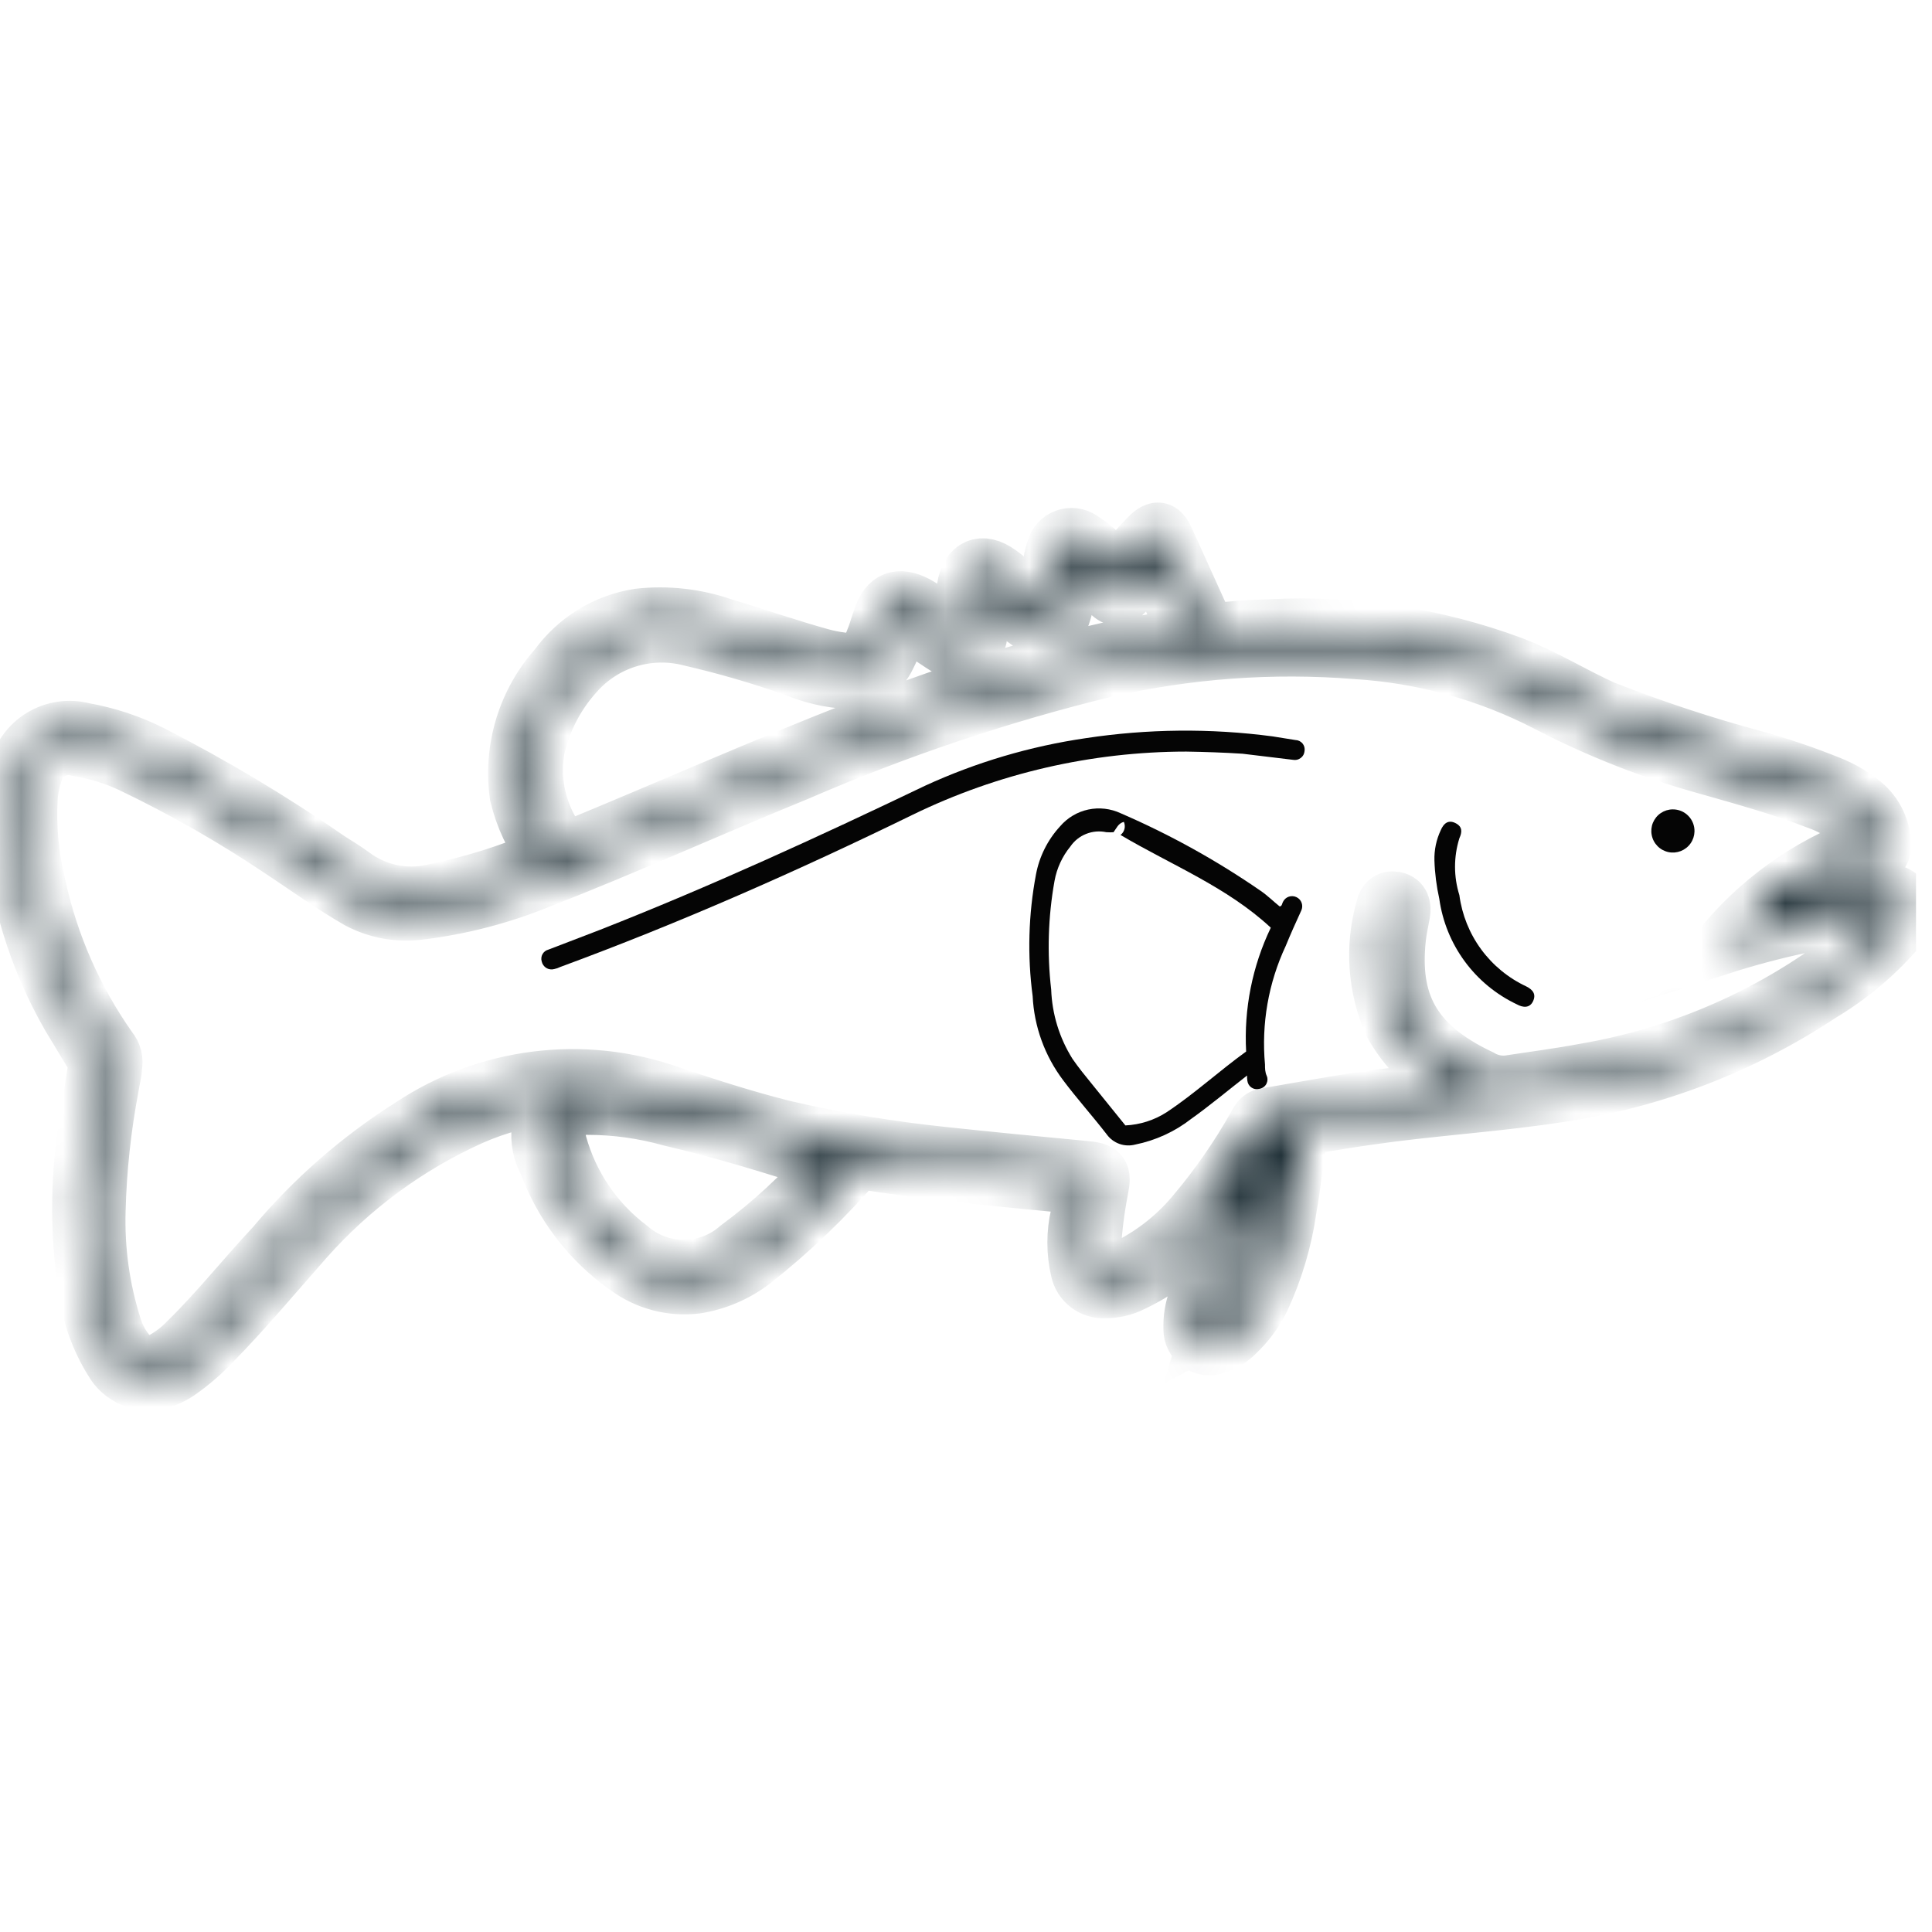 <svg width="46" height="46" viewBox="0 0 46 46" fill="none" xmlns="http://www.w3.org/2000/svg">
<g clip-path="url(#clip0_112_1110)">
<rect width="46" height="46" fill="none"/>
<g clip-path="url(#clip1_112_1110)">
<mask id="path-1-inside-1_112_1110" fill="white">
<path d="M12.992 20.386C12.669 19.955 12.437 19.462 12.311 18.938C12.234 18.389 12.278 17.829 12.439 17.299C12.601 16.769 12.876 16.28 13.246 15.867C13.477 15.547 13.77 15.276 14.107 15.07C14.444 14.863 14.818 14.726 15.208 14.665C15.885 14.59 16.57 14.667 17.214 14.889C18.004 15.128 18.779 15.396 19.561 15.614C19.718 15.656 19.877 15.688 20.039 15.708C20.114 15.727 20.193 15.732 20.27 15.721C20.348 15.71 20.422 15.684 20.489 15.644C20.557 15.605 20.615 15.552 20.662 15.49C20.709 15.427 20.743 15.356 20.763 15.28C20.842 15.092 20.893 14.897 20.965 14.701C21.118 14.245 21.393 14.143 21.82 14.361C22.102 14.513 22.341 14.73 22.61 14.897C22.678 14.955 22.76 14.995 22.848 15.012C22.921 14.716 22.906 14.411 22.957 14.114C22.957 14.071 22.957 14.027 22.957 13.991C23.044 13.47 23.377 13.318 23.804 13.629C24.072 13.825 24.319 14.056 24.579 14.267L24.847 14.469C24.919 14.169 24.968 13.864 24.992 13.557C25.004 13.389 25.038 13.223 25.093 13.064C25.112 12.998 25.145 12.937 25.192 12.887C25.238 12.836 25.296 12.797 25.36 12.773C25.424 12.749 25.494 12.741 25.562 12.748C25.63 12.756 25.695 12.78 25.753 12.818C25.981 12.96 26.186 13.135 26.361 13.339L26.593 13.586C26.831 13.303 27.063 13.035 27.317 12.775C27.57 12.514 27.672 12.601 27.788 12.854L28.772 15.027C29.255 14.969 29.755 14.933 30.271 14.918C32.223 14.823 34.174 15.123 36.007 15.802C36.767 16.091 37.456 16.526 38.18 16.852C39.363 17.319 40.572 17.718 41.801 18.047C42.405 18.217 43 18.42 43.582 18.655C43.841 18.759 44.085 18.898 44.306 19.068C44.466 19.186 44.598 19.339 44.692 19.514C44.786 19.689 44.84 19.883 44.85 20.082C44.864 20.159 44.848 20.239 44.807 20.306C44.765 20.373 44.701 20.422 44.625 20.444C44.001 20.677 43.407 20.986 42.858 21.364C42.807 21.4 42.742 21.422 42.713 21.501C42.844 21.506 42.975 21.483 43.097 21.436C43.598 21.307 44.109 21.224 44.625 21.19C44.9 21.19 45.205 21.19 45.349 21.472C45.494 21.755 45.313 21.994 45.147 22.197C44.629 22.784 44.023 23.287 43.35 23.688C41.474 24.93 39.348 25.743 37.122 26.071C35.797 26.274 34.457 26.368 33.132 26.534C32.408 26.629 31.684 26.737 30.959 26.875C30.88 27.512 30.807 28.142 30.699 28.772C30.593 29.524 30.375 30.256 30.054 30.945C29.902 31.252 29.696 31.529 29.446 31.763C29.308 31.906 29.136 32.011 28.946 32.067C28.879 32.092 28.807 32.1 28.736 32.09C28.665 32.081 28.597 32.054 28.539 32.013C28.481 31.972 28.433 31.917 28.401 31.853C28.368 31.79 28.352 31.719 28.352 31.647C28.343 31.401 28.383 31.155 28.468 30.923C28.732 30.18 29.042 29.455 29.395 28.75L29.504 28.519L29.373 28.432C29.123 28.789 28.845 29.126 28.541 29.439C28.089 29.913 27.554 30.301 26.962 30.583C26.757 30.685 26.532 30.737 26.303 30.735C26.156 30.743 26.011 30.699 25.895 30.61C25.778 30.521 25.696 30.393 25.666 30.25C25.563 29.814 25.563 29.36 25.666 28.924C25.666 28.707 25.731 28.49 25.767 28.265C23.971 28.091 22.146 27.932 20.43 27.65C19.677 28.528 18.84 29.331 17.931 30.047C17.535 30.349 17.069 30.548 16.577 30.626C15.986 30.698 15.389 30.54 14.911 30.184C14.034 29.569 13.367 28.699 12.999 27.693C12.858 27.441 12.8 27.151 12.836 26.864C12.871 26.578 12.997 26.31 13.195 26.1C12.512 26.166 11.845 26.342 11.218 26.621C9.717 27.298 8.377 28.285 7.285 29.518C6.561 30.337 5.837 31.206 5.055 32.002C4.819 32.249 4.559 32.472 4.28 32.668C4.124 32.777 3.95 32.858 3.766 32.907C3.553 32.954 3.33 32.932 3.131 32.843C2.931 32.755 2.766 32.605 2.658 32.415C2.33 31.889 2.12 31.299 2.042 30.684C1.826 29.3 1.846 27.89 2.1 26.513C2.165 26.107 2.223 25.702 2.288 25.282C2.078 24.927 1.847 24.557 1.637 24.203C0.844 22.821 0.374 21.279 0.261 19.691C0.222 19.243 0.264 18.791 0.384 18.358C0.422 18.187 0.494 18.026 0.596 17.884C0.698 17.741 0.827 17.621 0.977 17.53C1.126 17.439 1.292 17.378 1.465 17.353C1.638 17.327 1.815 17.337 1.984 17.381C2.553 17.481 3.105 17.664 3.621 17.924C5.09 18.677 6.508 19.526 7.865 20.466C8.046 20.581 8.227 20.69 8.393 20.813C8.663 21.017 8.973 21.16 9.304 21.231C9.634 21.302 9.976 21.301 10.305 21.226C11.227 21.038 12.127 20.756 12.992 20.386ZM44.357 20.104C44.349 19.982 44.314 19.864 44.254 19.759C44.194 19.654 44.11 19.563 44.01 19.495C43.779 19.321 43.522 19.184 43.249 19.09C42.409 18.764 41.54 18.525 40.678 18.279C39.346 17.914 38.057 17.409 36.833 16.772C35.425 16.044 33.881 15.617 32.299 15.519C30.295 15.359 28.278 15.506 26.317 15.954C23.812 16.567 21.363 17.391 18.996 18.416C16.939 19.256 14.911 20.176 12.833 20.987C11.916 21.359 10.954 21.608 9.972 21.726C9.473 21.787 8.968 21.694 8.524 21.458C7.894 21.096 7.3 20.668 6.692 20.263C5.55 19.497 4.354 18.814 3.114 18.221C2.709 18.032 2.28 17.9 1.839 17.83C1.734 17.802 1.624 17.797 1.516 17.812C1.408 17.828 1.304 17.864 1.211 17.92C1.117 17.976 1.036 18.05 0.971 18.138C0.906 18.225 0.859 18.325 0.833 18.431C0.774 18.607 0.738 18.789 0.724 18.974C0.681 19.689 0.747 20.407 0.92 21.103C1.223 22.49 1.802 23.803 2.622 24.963C2.672 25.022 2.708 25.092 2.727 25.167C2.746 25.243 2.747 25.322 2.73 25.397C2.73 25.549 2.68 25.702 2.658 25.861C2.472 26.836 2.365 27.824 2.339 28.816C2.31 29.753 2.44 30.688 2.723 31.582C2.8 31.834 2.931 32.066 3.107 32.263C3.189 32.372 3.31 32.445 3.446 32.467C3.581 32.488 3.719 32.457 3.831 32.379C4.057 32.261 4.263 32.106 4.439 31.922C5.171 31.206 5.794 30.416 6.518 29.641C7.45 28.53 8.55 27.57 9.777 26.795C10.673 26.199 11.695 25.819 12.764 25.685C13.832 25.55 14.916 25.665 15.932 26.02C16.83 26.324 17.736 26.614 18.655 26.846C19.892 27.133 21.145 27.343 22.407 27.476C23.544 27.599 24.688 27.708 25.832 27.816C26.23 27.852 26.296 27.918 26.216 28.309C26.122 28.787 26.062 29.271 26.035 29.757C26.017 29.853 26.022 29.951 26.049 30.044C26.077 30.138 26.127 30.223 26.194 30.293C26.45 30.31 26.704 30.244 26.918 30.105C27.499 29.801 28.014 29.385 28.432 28.881C28.979 28.232 29.464 27.534 29.88 26.795C29.938 26.694 29.982 26.585 30.112 26.563C31.213 26.375 32.285 26.165 33.407 26.049L34.66 25.904C34.53 25.817 34.436 25.759 34.356 25.694C33.841 25.363 33.416 24.911 33.118 24.376C32.738 23.511 32.672 22.541 32.929 21.632C32.965 21.458 33.06 21.371 33.226 21.407C33.393 21.443 33.429 21.588 33.4 21.747C33.371 21.907 33.32 22.139 33.299 22.334C33.139 23.848 33.617 24.861 35.254 25.636C35.448 25.751 35.674 25.802 35.898 25.781C36.514 25.687 37.137 25.607 37.745 25.492C40.09 25.09 42.296 24.107 44.162 22.631C44.474 22.39 44.726 22.08 44.9 21.726C43.554 21.868 42.227 22.15 40.939 22.566C41.837 21.453 43.017 20.603 44.357 20.104ZM21.48 14.766C21.357 15.063 21.299 15.367 21.154 15.635C21.071 15.818 20.936 15.971 20.766 16.077C20.596 16.183 20.398 16.236 20.198 16.229C19.757 16.203 19.323 16.103 18.916 15.932C18.1 15.644 17.268 15.402 16.425 15.208C15.94 15.084 15.43 15.097 14.952 15.245C14.474 15.393 14.046 15.671 13.716 16.048C13.252 16.562 12.933 17.189 12.789 17.866C12.721 18.286 12.746 18.716 12.862 19.125C12.978 19.534 13.184 19.913 13.463 20.234C13.508 20.223 13.552 20.206 13.593 20.183C15.882 19.242 18.141 18.235 20.444 17.337C22.364 16.552 24.345 15.927 26.368 15.469C26.991 15.338 27.614 15.237 28.265 15.143L27.469 13.383L26.817 14.107C26.651 14.288 26.542 14.288 26.375 14.107C26.209 13.926 26.049 13.745 25.883 13.571C25.79 13.453 25.671 13.359 25.535 13.296C25.535 13.463 25.535 13.607 25.477 13.752C25.462 14.066 25.404 14.375 25.303 14.672C25.283 14.736 25.247 14.795 25.201 14.844C25.154 14.893 25.097 14.931 25.034 14.954C24.97 14.978 24.902 14.987 24.835 14.981C24.767 14.975 24.702 14.953 24.645 14.918C24.523 14.864 24.41 14.791 24.311 14.701L23.493 14.013C23.451 14.104 23.429 14.203 23.428 14.303C23.411 14.577 23.38 14.85 23.334 15.121C23.327 15.202 23.299 15.28 23.253 15.347C23.207 15.413 23.145 15.467 23.072 15.503C22.999 15.539 22.918 15.555 22.837 15.55C22.756 15.546 22.678 15.52 22.61 15.476C22.465 15.403 22.334 15.302 22.197 15.215C21.975 15.039 21.735 14.888 21.48 14.766ZM19.705 27.715C18.445 27.317 17.221 26.933 15.969 26.643C15.32 26.461 14.65 26.368 13.977 26.368C13.412 26.368 13.18 26.686 13.325 27.23C13.597 28.212 14.185 29.077 14.998 29.692C15.353 30.002 15.809 30.173 16.28 30.173C16.751 30.173 17.207 30.002 17.562 29.692C18.347 29.113 19.065 28.45 19.705 27.715ZM30.221 28.171C29.615 29.275 29.13 30.44 28.772 31.647C29.081 31.484 29.333 31.232 29.497 30.923C29.821 30.347 30.034 29.716 30.127 29.062C30.207 28.772 30.238 28.471 30.221 28.171Z"/>
</mask>
<path d="M12.992 20.386C12.669 19.955 12.437 19.462 12.311 18.938C12.234 18.389 12.278 17.829 12.439 17.299C12.601 16.769 12.876 16.28 13.246 15.867C13.477 15.547 13.77 15.276 14.107 15.07C14.444 14.863 14.818 14.726 15.208 14.665C15.885 14.59 16.57 14.667 17.214 14.889C18.004 15.128 18.779 15.396 19.561 15.614C19.718 15.656 19.877 15.688 20.039 15.708C20.114 15.727 20.193 15.732 20.27 15.721C20.348 15.71 20.422 15.684 20.489 15.644C20.557 15.605 20.615 15.552 20.662 15.49C20.709 15.427 20.743 15.356 20.763 15.28C20.842 15.092 20.893 14.897 20.965 14.701C21.118 14.245 21.393 14.143 21.82 14.361C22.102 14.513 22.341 14.73 22.61 14.897C22.678 14.955 22.76 14.995 22.848 15.012C22.921 14.716 22.906 14.411 22.957 14.114C22.957 14.071 22.957 14.027 22.957 13.991C23.044 13.47 23.377 13.318 23.804 13.629C24.072 13.825 24.319 14.056 24.579 14.267L24.847 14.469C24.919 14.169 24.968 13.864 24.992 13.557C25.004 13.389 25.038 13.223 25.093 13.064C25.112 12.998 25.145 12.937 25.192 12.887C25.238 12.836 25.296 12.797 25.36 12.773C25.424 12.749 25.494 12.741 25.562 12.748C25.63 12.756 25.695 12.78 25.753 12.818C25.981 12.96 26.186 13.135 26.361 13.339L26.593 13.586C26.831 13.303 27.063 13.035 27.317 12.775C27.57 12.514 27.672 12.601 27.788 12.854L28.772 15.027C29.255 14.969 29.755 14.933 30.271 14.918C32.223 14.823 34.174 15.123 36.007 15.802C36.767 16.091 37.456 16.526 38.18 16.852C39.363 17.319 40.572 17.718 41.801 18.047C42.405 18.217 43 18.42 43.582 18.655C43.841 18.759 44.085 18.898 44.306 19.068C44.466 19.186 44.598 19.339 44.692 19.514C44.786 19.689 44.84 19.883 44.85 20.082C44.864 20.159 44.848 20.239 44.807 20.306C44.765 20.373 44.701 20.422 44.625 20.444C44.001 20.677 43.407 20.986 42.858 21.364C42.807 21.4 42.742 21.422 42.713 21.501C42.844 21.506 42.975 21.483 43.097 21.436C43.598 21.307 44.109 21.224 44.625 21.19C44.9 21.19 45.205 21.19 45.349 21.472C45.494 21.755 45.313 21.994 45.147 22.197C44.629 22.784 44.023 23.287 43.35 23.688C41.474 24.93 39.348 25.743 37.122 26.071C35.797 26.274 34.457 26.368 33.132 26.534C32.408 26.629 31.684 26.737 30.959 26.875C30.88 27.512 30.807 28.142 30.699 28.772C30.593 29.524 30.375 30.256 30.054 30.945C29.902 31.252 29.696 31.529 29.446 31.763C29.308 31.906 29.136 32.011 28.946 32.067C28.879 32.092 28.807 32.1 28.736 32.09C28.665 32.081 28.597 32.054 28.539 32.013C28.481 31.972 28.433 31.917 28.401 31.853C28.368 31.79 28.352 31.719 28.352 31.647C28.343 31.401 28.383 31.155 28.468 30.923C28.732 30.18 29.042 29.455 29.395 28.75L29.504 28.519L29.373 28.432C29.123 28.789 28.845 29.126 28.541 29.439C28.089 29.913 27.554 30.301 26.962 30.583C26.757 30.685 26.532 30.737 26.303 30.735C26.156 30.743 26.011 30.699 25.895 30.61C25.778 30.521 25.696 30.393 25.666 30.25C25.563 29.814 25.563 29.36 25.666 28.924C25.666 28.707 25.731 28.49 25.767 28.265C23.971 28.091 22.146 27.932 20.43 27.65C19.677 28.528 18.84 29.331 17.931 30.047C17.535 30.349 17.069 30.548 16.577 30.626C15.986 30.698 15.389 30.54 14.911 30.184C14.034 29.569 13.367 28.699 12.999 27.693C12.858 27.441 12.8 27.151 12.836 26.864C12.871 26.578 12.997 26.31 13.195 26.1C12.512 26.166 11.845 26.342 11.218 26.621C9.717 27.298 8.377 28.285 7.285 29.518C6.561 30.337 5.837 31.206 5.055 32.002C4.819 32.249 4.559 32.472 4.28 32.668C4.124 32.777 3.95 32.858 3.766 32.907C3.553 32.954 3.33 32.932 3.131 32.843C2.931 32.755 2.766 32.605 2.658 32.415C2.33 31.889 2.12 31.299 2.042 30.684C1.826 29.3 1.846 27.89 2.1 26.513C2.165 26.107 2.223 25.702 2.288 25.282C2.078 24.927 1.847 24.557 1.637 24.203C0.844 22.821 0.374 21.279 0.261 19.691C0.222 19.243 0.264 18.791 0.384 18.358C0.422 18.187 0.494 18.026 0.596 17.884C0.698 17.741 0.827 17.621 0.977 17.53C1.126 17.439 1.292 17.378 1.465 17.353C1.638 17.327 1.815 17.337 1.984 17.381C2.553 17.481 3.105 17.664 3.621 17.924C5.09 18.677 6.508 19.526 7.865 20.466C8.046 20.581 8.227 20.69 8.393 20.813C8.663 21.017 8.973 21.16 9.304 21.231C9.634 21.302 9.976 21.301 10.305 21.226C11.227 21.038 12.127 20.756 12.992 20.386ZM44.357 20.104C44.349 19.982 44.314 19.864 44.254 19.759C44.194 19.654 44.11 19.563 44.01 19.495C43.779 19.321 43.522 19.184 43.249 19.09C42.409 18.764 41.54 18.525 40.678 18.279C39.346 17.914 38.057 17.409 36.833 16.772C35.425 16.044 33.881 15.617 32.299 15.519C30.295 15.359 28.278 15.506 26.317 15.954C23.812 16.567 21.363 17.391 18.996 18.416C16.939 19.256 14.911 20.176 12.833 20.987C11.916 21.359 10.954 21.608 9.972 21.726C9.473 21.787 8.968 21.694 8.524 21.458C7.894 21.096 7.3 20.668 6.692 20.263C5.55 19.497 4.354 18.814 3.114 18.221C2.709 18.032 2.28 17.9 1.839 17.83C1.734 17.802 1.624 17.797 1.516 17.812C1.408 17.828 1.304 17.864 1.211 17.92C1.117 17.976 1.036 18.05 0.971 18.138C0.906 18.225 0.859 18.325 0.833 18.431C0.774 18.607 0.738 18.789 0.724 18.974C0.681 19.689 0.747 20.407 0.92 21.103C1.223 22.49 1.802 23.803 2.622 24.963C2.672 25.022 2.708 25.092 2.727 25.167C2.746 25.243 2.747 25.322 2.73 25.397C2.73 25.549 2.68 25.702 2.658 25.861C2.472 26.836 2.365 27.824 2.339 28.816C2.31 29.753 2.44 30.688 2.723 31.582C2.8 31.834 2.931 32.066 3.107 32.263C3.189 32.372 3.31 32.445 3.446 32.467C3.581 32.488 3.719 32.457 3.831 32.379C4.057 32.261 4.263 32.106 4.439 31.922C5.171 31.206 5.794 30.416 6.518 29.641C7.45 28.53 8.55 27.57 9.777 26.795C10.673 26.199 11.695 25.819 12.764 25.685C13.832 25.55 14.916 25.665 15.932 26.02C16.83 26.324 17.736 26.614 18.655 26.846C19.892 27.133 21.145 27.343 22.407 27.476C23.544 27.599 24.688 27.708 25.832 27.816C26.23 27.852 26.296 27.918 26.216 28.309C26.122 28.787 26.062 29.271 26.035 29.757C26.017 29.853 26.022 29.951 26.049 30.044C26.077 30.138 26.127 30.223 26.194 30.293C26.45 30.31 26.704 30.244 26.918 30.105C27.499 29.801 28.014 29.385 28.432 28.881C28.979 28.232 29.464 27.534 29.88 26.795C29.938 26.694 29.982 26.585 30.112 26.563C31.213 26.375 32.285 26.165 33.407 26.049L34.66 25.904C34.53 25.817 34.436 25.759 34.356 25.694C33.841 25.363 33.416 24.911 33.118 24.376C32.738 23.511 32.672 22.541 32.929 21.632C32.965 21.458 33.06 21.371 33.226 21.407C33.393 21.443 33.429 21.588 33.4 21.747C33.371 21.907 33.32 22.139 33.299 22.334C33.139 23.848 33.617 24.861 35.254 25.636C35.448 25.751 35.674 25.802 35.898 25.781C36.514 25.687 37.137 25.607 37.745 25.492C40.09 25.09 42.296 24.107 44.162 22.631C44.474 22.39 44.726 22.08 44.9 21.726C43.554 21.868 42.227 22.15 40.939 22.566C41.837 21.453 43.017 20.603 44.357 20.104ZM21.48 14.766C21.357 15.063 21.299 15.367 21.154 15.635C21.071 15.818 20.936 15.971 20.766 16.077C20.596 16.183 20.398 16.236 20.198 16.229C19.757 16.203 19.323 16.103 18.916 15.932C18.1 15.644 17.268 15.402 16.425 15.208C15.94 15.084 15.43 15.097 14.952 15.245C14.474 15.393 14.046 15.671 13.716 16.048C13.252 16.562 12.933 17.189 12.789 17.866C12.721 18.286 12.746 18.716 12.862 19.125C12.978 19.534 13.184 19.913 13.463 20.234C13.508 20.223 13.552 20.206 13.593 20.183C15.882 19.242 18.141 18.235 20.444 17.337C22.364 16.552 24.345 15.927 26.368 15.469C26.991 15.338 27.614 15.237 28.265 15.143L27.469 13.383L26.817 14.107C26.651 14.288 26.542 14.288 26.375 14.107C26.209 13.926 26.049 13.745 25.883 13.571C25.79 13.453 25.671 13.359 25.535 13.296C25.535 13.463 25.535 13.607 25.477 13.752C25.462 14.066 25.404 14.375 25.303 14.672C25.283 14.736 25.247 14.795 25.201 14.844C25.154 14.893 25.097 14.931 25.034 14.954C24.97 14.978 24.902 14.987 24.835 14.981C24.767 14.975 24.702 14.953 24.645 14.918C24.523 14.864 24.41 14.791 24.311 14.701L23.493 14.013C23.451 14.104 23.429 14.203 23.428 14.303C23.411 14.577 23.38 14.85 23.334 15.121C23.327 15.202 23.299 15.28 23.253 15.347C23.207 15.413 23.145 15.467 23.072 15.503C22.999 15.539 22.918 15.555 22.837 15.55C22.756 15.546 22.678 15.52 22.61 15.476C22.465 15.403 22.334 15.302 22.197 15.215C21.975 15.039 21.735 14.888 21.48 14.766ZM19.705 27.715C18.445 27.317 17.221 26.933 15.969 26.643C15.32 26.461 14.65 26.368 13.977 26.368C13.412 26.368 13.18 26.686 13.325 27.23C13.597 28.212 14.185 29.077 14.998 29.692C15.353 30.002 15.809 30.173 16.28 30.173C16.751 30.173 17.207 30.002 17.562 29.692C18.347 29.113 19.065 28.45 19.705 27.715ZM30.221 28.171C29.615 29.275 29.13 30.44 28.772 31.647C29.081 31.484 29.333 31.232 29.497 30.923C29.821 30.347 30.034 29.716 30.127 29.062C30.207 28.772 30.238 28.471 30.221 28.171Z" fill="#050505" stroke="#01141C" stroke-width="1.304" mask="url(#path-1-inside-1_112_1110)"/>
<path d="M29.692 25.608C29.236 25.963 28.794 26.332 28.367 26.636C27.974 26.943 27.515 27.154 27.027 27.252C26.904 27.284 26.774 27.278 26.654 27.236C26.534 27.193 26.429 27.116 26.354 27.013C26.013 26.571 25.629 26.144 25.311 25.717C24.875 25.138 24.622 24.442 24.587 23.718C24.459 22.754 24.486 21.776 24.666 20.821C24.746 20.394 24.944 19.997 25.238 19.677C25.412 19.473 25.648 19.331 25.91 19.275C26.172 19.219 26.445 19.251 26.687 19.365C27.855 19.87 28.971 20.489 30.018 21.212C30.177 21.321 30.315 21.458 30.467 21.581C30.525 21.581 30.525 21.509 30.547 21.473C30.575 21.415 30.624 21.371 30.684 21.35C30.745 21.329 30.811 21.333 30.869 21.361C30.927 21.388 30.971 21.438 30.992 21.498C31.013 21.559 31.009 21.625 30.981 21.683C30.851 21.965 30.728 22.241 30.612 22.523C30.2 23.404 30.03 24.379 30.119 25.347C30.119 25.441 30.119 25.528 30.163 25.622C30.206 25.717 30.163 25.898 29.974 25.927C29.943 25.934 29.911 25.935 29.88 25.929C29.848 25.922 29.819 25.91 29.793 25.891C29.767 25.873 29.745 25.849 29.729 25.821C29.713 25.794 29.703 25.763 29.699 25.731C29.693 25.69 29.69 25.649 29.692 25.608ZM26.527 19.814C26.465 19.819 26.402 19.819 26.339 19.814C26.179 19.78 26.012 19.794 25.86 19.855C25.708 19.915 25.577 20.02 25.485 20.155C25.292 20.391 25.162 20.673 25.108 20.973C24.955 21.826 24.928 22.698 25.028 23.558C25.049 24.144 25.224 24.714 25.535 25.21C25.68 25.42 25.839 25.615 25.999 25.811L26.795 26.796C27.143 26.779 27.48 26.672 27.773 26.484C28.439 26.043 29.019 25.507 29.67 25.036C29.615 24.02 29.817 23.006 30.257 22.088C29.214 21.118 27.889 20.596 26.679 19.88C26.726 19.844 26.759 19.794 26.773 19.738C26.787 19.681 26.782 19.622 26.759 19.568C26.622 19.604 26.585 19.72 26.513 19.814H26.527Z" fill="#050505"/>
<path d="M28.244 17.895C25.985 17.897 23.756 18.412 21.726 19.401C18.981 20.741 16.193 21.972 13.34 23.023C13.294 23.046 13.245 23.063 13.195 23.073C13.164 23.082 13.131 23.084 13.098 23.079C13.066 23.075 13.035 23.064 13.007 23.047C12.98 23.03 12.956 23.007 12.937 22.981C12.918 22.954 12.905 22.924 12.898 22.892C12.889 22.863 12.886 22.833 12.89 22.802C12.893 22.772 12.902 22.743 12.917 22.717C12.932 22.691 12.952 22.667 12.976 22.649C13.001 22.631 13.028 22.617 13.057 22.61L14.267 22.146C16.903 21.111 19.474 19.93 22.03 18.706C23.242 18.149 24.527 17.769 25.847 17.576C27.322 17.352 28.821 17.337 30.3 17.533L30.844 17.62C30.876 17.621 30.907 17.628 30.936 17.642C30.965 17.656 30.991 17.676 31.012 17.701C31.032 17.725 31.047 17.754 31.056 17.785C31.064 17.816 31.066 17.849 31.061 17.881C31.058 17.913 31.049 17.945 31.034 17.974C31.018 18.003 30.996 18.028 30.97 18.047C30.944 18.067 30.915 18.081 30.883 18.089C30.851 18.096 30.818 18.097 30.786 18.091L29.584 17.946C29.142 17.917 28.671 17.902 28.244 17.895Z" fill="#050505"/>
<path d="M34.153 20.488C34.146 20.238 34.198 19.99 34.305 19.764C34.37 19.611 34.479 19.51 34.653 19.597C34.827 19.684 34.812 19.814 34.747 19.959C34.609 20.4 34.609 20.872 34.747 21.313C34.809 21.78 34.987 22.224 35.266 22.604C35.544 22.983 35.914 23.287 36.34 23.486C36.5 23.566 36.579 23.674 36.5 23.841C36.42 24.007 36.261 23.993 36.116 23.913C35.624 23.68 35.197 23.329 34.875 22.89C34.552 22.451 34.344 21.939 34.269 21.4C34.202 21.1 34.163 20.795 34.153 20.488Z" fill="#050505"/>
<path d="M40.345 19.799C40.342 19.9 40.31 19.998 40.252 20.08C40.194 20.163 40.113 20.226 40.02 20.263C39.926 20.3 39.823 20.309 39.725 20.288C39.626 20.267 39.536 20.218 39.465 20.146C39.394 20.074 39.346 19.983 39.327 19.884C39.307 19.785 39.317 19.683 39.355 19.59C39.394 19.497 39.458 19.416 39.541 19.36C39.625 19.303 39.723 19.272 39.824 19.271C39.893 19.27 39.962 19.283 40.026 19.309C40.09 19.335 40.148 19.374 40.197 19.424C40.246 19.473 40.284 19.532 40.309 19.596C40.335 19.661 40.347 19.73 40.345 19.799Z" fill="#050505"/>
</g>
</g>
<defs>
<clipPath id="clip0_112_1110">
<rect width="46" height="46" fill="none"/>
</clipPath>
<clipPath id="clip1_112_1110">
<rect width="45.624" height="45.624" fill="white"/>
</clipPath>
</defs>
</svg>
